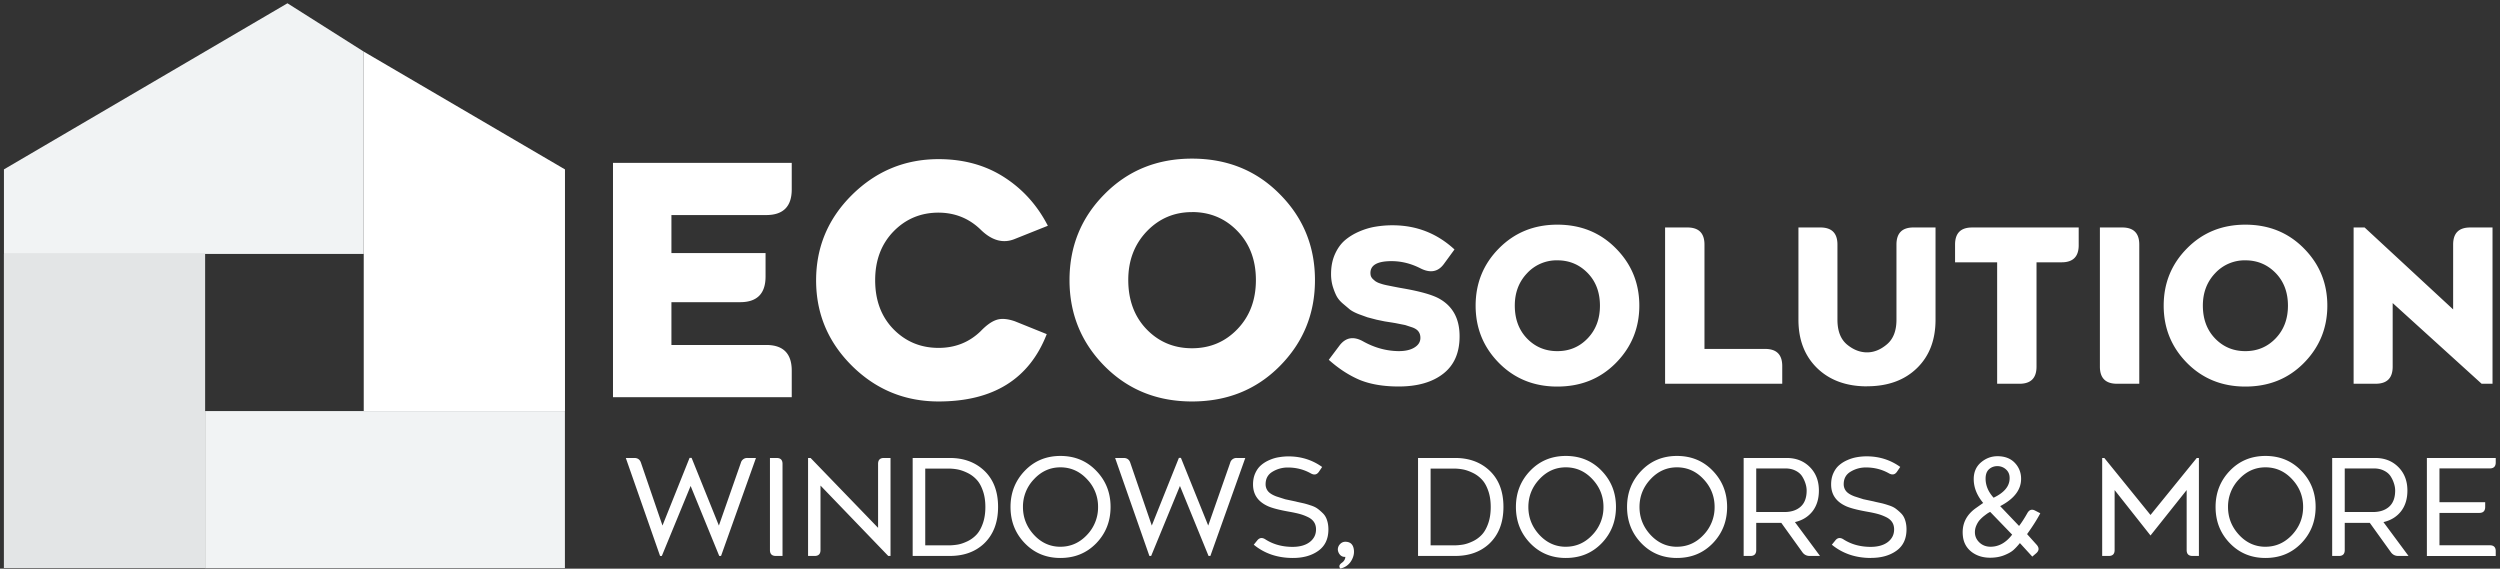 <svg xmlns="http://www.w3.org/2000/svg" xmlns:xlink="http://www.w3.org/1999/xlink" width="444" height="101" fill="none" xmlns:v="https://vecta.io/nano"><rect width="100%" height="100%" fill="#333333" stroke="none"/><path d="M100.33 30.082L64.6 9.164V72.99h35.74v-42.91z" fill="#fff"/><path fill="#e3e5e6" d="M36.43 45.1H.69v55.782h35.74z"/><path d="M100.33 73h-63.9v27.9h63.898zM64.6 9.164L51.052.582.7 30.082V45.1h63.9V9.164z" fill="#f1f3f4"/><g fill="#fff"><path d="M237.9 61.36c1.107-1.444 2.5-1.685 4.207-.722 2.042 1.136 4.145 1.7 6.3 1.722 1.18 0 2.115-.216 2.804-.648.7-.432 1.052-1 1.052-1.703 0-.432-.105-.796-.314-1.092-.196-.3-.56-.562-1.088-.76l-1.292-.426-1.77-.352-.6-.1-1.3-.204-1.42-.296-1.624-.426-1.532-.555c-.688-.272-1.2-.543-1.568-.815l-1.273-1.074c-.505-.432-.886-.895-1.144-1.4-.246-.494-.468-1.068-.665-1.722a7.84 7.84 0 0 1-.276-2.13c0-1.308.227-2.475.682-3.5s1.046-1.85 1.772-2.48c.738-.63 1.6-1.154 2.583-1.574s1.95-.703 2.897-.852a18.11 18.11 0 0 1 2.989-.241c4.232 0 7.898 1.432 10.998 4.295l-1.882 2.574c-1.034 1.42-2.43 1.672-4.2.76-1.66-.84-3.364-1.26-5.1-1.26-2.497 0-3.746.697-3.746 2.092 0 .222.03.426.092.6a1.55 1.55 0 0 0 .332.481 10.49 10.49 0 0 0 .425.37c.147.1.357.222.627.333.283.1.53.18.738.24a10.73 10.73 0 0 0 .886.204l.923.185 1.05.204 1.052.185c2.793.506 4.785 1.074 5.98 1.703 2.497 1.345 3.74 3.604 3.727 6.776 0 2.913-.972 5.122-2.915 6.628-1.932 1.506-4.57 2.26-7.916 2.26-2.72 0-5.02-.4-6.902-1.166-1.882-.8-3.715-1.98-5.498-3.573l1.92-2.555zm38.675 7.294c-4.134 0-7.584-1.395-10.352-4.184-2.768-2.802-4.152-6.196-4.152-10.183 0-4 1.384-7.393 4.152-10.183C269 41.302 272.45 39.9 276.585 39.9c4.157 0 7.62 1.4 10.388 4.203 2.78 2.8 4.17 6.184 4.17 10.183 0 3.987-1.4 7.38-4.17 10.183s-6.23 4.184-10.388 4.184zm0-22.42a7.14 7.14 0 0 0-5.37 2.296c-1.452 1.53-2.177 3.444-2.177 5.74 0 2.382.72 4.326 2.158 5.832 1.452 1.506 3.248 2.26 5.4 2.26s3.936-.76 5.388-2.277 2.177-3.45 2.177-5.795c0-2.358-.726-4.3-2.177-5.795s-3.248-2.26-5.388-2.26zM313.5 61.97c2.017 0 3.026 1.012 3.026 3.036v3.148H295.72V40.4h3.968c2.017 0 3.026 1.012 3.026 3.036V61.97H313.5zm18.1 6.647c-3.678 0-6.63-1.074-8.857-3.22-2.226-2.16-3.34-5.03-3.34-8.6V40.4h3.9c2.018 0 3.027 1.012 3.027 3.036v13.35c0 1.975.56 3.438 1.68 4.388 1.13.938 2.325 1.407 3.58 1.407 1.23 0 2.405-.475 3.525-1.426 1.132-.95 1.697-2.407 1.697-4.37v-13.35c0-2.024 1.003-3.036 3.008-3.036h3.93v16.385c0 3.592-1.1 6.462-3.302 8.6s-5.155 3.22-8.858 3.22zm37.578-25.067c0 2.024-1 3.036-3.027 3.036h-4.465V65.12c0 2.024-1 3.036-3.026 3.036h-3.967v-21.57h-7.474v-3.147c0-2.024 1.003-3.036 3.008-3.036h18.95v3.147zm10.757 24.604h-3.967c-2.017 0-3.026-1.012-3.026-3.036V40.4h3.967c2.017 0 3.026 1.012 3.026 3.036v24.717zm18.84.5c-4.133 0-7.584-1.395-10.352-4.184-2.768-2.802-4.152-6.196-4.152-10.183 0-4 1.384-7.393 4.152-10.183 2.768-2.802 6.22-4.203 10.352-4.203 4.158 0 7.62 1.4 10.388 4.203 2.78 2.8 4.17 6.184 4.17 10.183 0 3.987-1.4 7.38-4.17 10.183s-6.23 4.184-10.388 4.184zm0-22.42a7.14 7.14 0 0 0-5.37 2.296c-1.45 1.53-2.177 3.444-2.177 5.74 0 2.382.72 4.326 2.16 5.832 1.45 1.506 3.247 2.26 5.388 2.26s3.936-.76 5.388-2.277 2.177-3.45 2.177-5.795c0-2.358-.726-4.3-2.177-5.795s-3.248-2.26-5.388-2.26zm41.96 21.92l-15.795-14.33v11.294c0 2.024-1 3.036-3.026 3.036h-3.912V40.4h1.956l15.72 14.552V43.438c0-2.024 1-3.036 3.026-3.036h3.968v27.753h-1.938zm-321.49-29.958v6.75h16.718v4.166c0 3.036-1.504 4.555-4.512 4.555h-12.206v7.6h16.828c3.026 0 4.54 1.518 4.54 4.554v4.72h-31.746V28.92h31.746v4.72c0 3.036-1.513 4.554-4.54 4.554h-16.828zm66.65 21.162c-3.1 7.96-9.503 11.942-19.2 11.942-5.978 0-11.1-2.1-15.36-6.304-4.262-4.22-6.394-9.285-6.394-15.2 0-5.925 2.132-10.988 6.394-15.2 4.28-4.22 9.4-6.332 15.36-6.332 4.43 0 8.304 1.065 11.625 3.194s5.914 5.008 7.778 8.637l-5.84 2.333c-2.085.87-4.134.305-6.145-1.694-2.048-1.962-4.52-2.953-7.418-2.97-3.173 0-5.85 1.12-8.026 3.36-2.16 2.24-3.24 5.12-3.24 8.637 0 3.573 1.08 6.47 3.24 8.692 2.177 2.222 4.853 3.333 8.026 3.333 2.953 0 5.444-1 7.474-2.97 1.014-1.055 1.946-1.722 2.795-2 .867-.296 1.965-.213 3.294.25l5.646 2.277zM211.7 71.3c-6.2 0-11.376-2.092-15.527-6.276-4.152-4.203-6.228-9.294-6.228-15.274 0-6 2.076-11.1 6.228-15.274 4.15-4.203 9.327-6.304 15.527-6.304 6.237 0 11.43 2.1 15.583 6.304 4.17 4.184 6.255 9.276 6.255 15.274 0 5.98-2.085 11.072-6.255 15.274-4.152 4.184-9.346 6.276-15.583 6.276zm0-33.63c-3.174 0-5.858 1.148-8.054 3.444-2.177 2.296-3.266 5.166-3.266 8.6 0 3.573 1.08 6.5 3.238 8.748 2.178 2.26 4.872 3.388 8.082 3.388s5.905-1.14 8.082-3.416 3.266-5.175 3.266-8.692c0-3.536-1.088-6.434-3.266-8.693s-4.87-3.388-8.082-3.388zm-94.472 61.066l-6.085-17.4h1.516c.6 0 .994.286 1.18.86l3.817 11.143 4.813-12.025h.358l4.848 12.025 3.9-11.143a1.15 1.15 0 0 1 1.191-.859h1.493l-6.2 17.4h-.323l-5.08-12.432-5.113 12.432h-.336zm20.558 0c-.695 0-1.042-.348-1.042-1.045V81.337h1.192c.694 0 1.04.348 1.04 1.045v16.355h-1.2zm5.726 0v-17.4h.45l11.985 12.408V82.38c0-.696.347-1.045 1.04-1.045h1.17v17.4h-.405l-12.03-12.5v11.457c0 .697-.348 1.045-1.042 1.045h-1.168zm18.578 0v-17.4h6.594c2.445 0 4.458.727 6.04 2.182 1.7 1.57 2.534 3.742 2.534 6.512 0 2.786-.853 4.976-2.557 6.57-1.55 1.424-3.556 2.136-6.016 2.136h-6.594zm2.233-1.88h4.072a9.96 9.96 0 0 0 1.689-.139c.548-.093 1.13-.3 1.747-.592a5.4 5.4 0 0 0 1.596-1.172c.455-.487.83-1.15 1.122-1.985.3-.843.452-1.815.452-2.913 0-1.107-.15-2.078-.452-2.913-.293-.844-.67-1.505-1.133-1.985a5.41 5.41 0 0 0-1.62-1.184c-.625-.302-1.207-.503-1.747-.604-.532-.1-1.083-.15-1.654-.15h-4.072v13.64zm24.007 2.24c-2.53 0-4.64-.874-6.328-2.623-1.7-1.757-2.534-3.904-2.534-6.442 0-2.523.845-4.662 2.534-6.42s3.798-2.635 6.328-2.635c2.56 0 4.685.882 6.374 2.647 1.7 1.757 2.533 3.892 2.533 6.407 0 2.538-.844 4.686-2.533 6.442-1.7 1.75-3.814 2.623-6.374 2.623zm0-1.996c1.835 0 3.4-.7 4.72-2.1a7.05 7.05 0 0 0 1.966-4.968 6.98 6.98 0 0 0-1.966-4.933c-1.31-1.4-2.885-2.1-4.72-2.1-1.82 0-3.386.704-4.697 2.113a7 7 0 0 0-1.955 4.933c0 1.88.65 3.53 1.955 4.945 1.3 1.408 2.877 2.113 4.697 2.113zm15.8 1.636l-6.085-17.4h1.516c.6 0 .995.286 1.18.86l3.817 11.143 4.813-12.025h.36l4.847 12.025 3.9-11.143a1.15 1.15 0 0 1 1.192-.859h1.492l-6.2 17.4h-.324l-5.08-12.432-5.113 12.432h-.336zm25.5.36c-2.73 0-5.052-.785-6.964-2.356l.624-.766c.394-.487.872-.55 1.435-.186 1.404.9 3.016 1.335 4.836 1.335 1.3 0 2.333-.3 3.065-.87.74-.58 1.1-1.323 1.1-2.23 0-.5-.12-.944-.36-1.3-.24-.364-.6-.662-1.087-.894a8.23 8.23 0 0 0-1.446-.546c-.478-.132-1.088-.263-1.828-.395-1.797-.317-3.077-.65-3.84-.998-1.75-.8-2.626-2.074-2.626-3.854 0-.743.13-1.404.393-1.985.263-.588.606-1.064 1.03-1.428.424-.37.918-.677 1.48-.917.563-.248 1.122-.418 1.677-.5a9.84 9.84 0 0 1 1.724-.15c2.23 0 4.22.627 5.97 1.88l-.566.836c-.363.542-.845.642-1.447.302-1.234-.696-2.6-1.045-4.095-1.045a5.18 5.18 0 0 0-2.695.743c-.826.487-1.238 1.23-1.238 2.23a1.94 1.94 0 0 0 .439 1.254c.3.356.8.662 1.493.917l1.562.5 1.804.383.313.08 1.156.255a14.35 14.35 0 0 1 1.18.348c.525.163.94.356 1.25.58s.632.503.972.836.586.747.74 1.242c.162.487.243 1.03.243 1.625 0 1.68-.594 2.944-1.782 3.796-1.18.85-2.687 1.277-4.523 1.277zm8.4 1.88l-.046-.082c-.223-.317-.112-.634.336-.95.393-.286.597-.635.613-1.045a1.1 1.1 0 0 1-.903-.325 1.53 1.53 0 0 1-.428-.93 1.34 1.34 0 0 1 .359-.975c.27-.302.594-.453.972-.453.77 0 1.253.356 1.446 1.068.193.743.08 1.482-.336 2.217a2.93 2.93 0 0 1-2.013 1.475zm13.813-2.24v-17.4h6.594c2.445 0 4.458.727 6.04 2.182 1.7 1.57 2.534 3.742 2.534 6.512 0 2.786-.852 4.976-2.557 6.57-1.55 1.424-3.555 2.136-6.016 2.136h-6.594zm2.233-1.88h4.072a9.96 9.96 0 0 0 1.689-.139c.548-.093 1.13-.3 1.747-.592a5.25 5.25 0 0 0 1.597-1.172c.455-.487.83-1.15 1.122-1.985.3-.843.45-1.815.45-2.913 0-1.107-.15-2.078-.45-2.913-.293-.844-.67-1.505-1.134-1.985a5.41 5.41 0 0 0-1.62-1.184c-.624-.302-1.207-.503-1.746-.604a8.9 8.9 0 0 0-1.655-.151h-4.072v13.64z"/><use xlink:href="#B"/><use xlink:href="#B" x="19.737"/><path d="M309.673 98.736v-17.4h7.635c1.674 0 3.047.538 4.12 1.614s1.608 2.465 1.608 4.167c0 1.493-.382 2.728-1.145 3.703-.764.967-1.8 1.602-3.112 1.904l4.454 6.013h-1.828c-.54 0-.968-.213-1.284-.638l-3.76-5.235h-4.454v4.83c0 .697-.347 1.045-1.04 1.045h-1.192zm2.233-7.8h4.997c1.22 0 2.183-.317 2.893-.952s1.064-1.6 1.064-2.867c0-.38-.062-.77-.185-1.172a5.36 5.36 0 0 0-.567-1.265c-.255-.44-.648-.797-1.18-1.068-.532-.28-1.153-.418-1.863-.418h-5.16v7.742zm20.394 8.16c-2.73 0-5.052-.785-6.965-2.356l.625-.766c.393-.487.872-.55 1.435-.186 1.403.9 3.015 1.335 4.835 1.335 1.3 0 2.333-.3 3.066-.87.74-.58 1.1-1.323 1.1-2.23 0-.5-.12-.944-.36-1.3-.24-.364-.602-.662-1.088-.894a8.23 8.23 0 0 0-1.446-.546c-.478-.132-1.087-.263-1.827-.395-1.797-.317-3.078-.65-3.84-.998-1.75-.8-2.626-2.074-2.626-3.854 0-.743.13-1.404.393-1.985.262-.588.605-1.064 1.03-1.428.424-.37.917-.677 1.48-.917a7.06 7.06 0 0 1 1.678-.511c.563-.1 1.137-.15 1.724-.15 2.228 0 4.218.627 5.97 1.88l-.567.836c-.362.542-.844.642-1.446.302-1.234-.696-2.6-1.045-4.095-1.045-.964 0-1.863.248-2.696.743-.825.487-1.238 1.23-1.238 2.23a1.94 1.94 0 0 0 .44 1.254c.3.356.798.662 1.492.917l1.562.5 1.805.383.312.08 1.157.255a14.57 14.57 0 0 1 1.18.348c.525.163.94.356 1.25.58a8.74 8.74 0 0 1 .972.836c.34.333.586.747.74 1.242.162.487.243 1.03.243 1.625 0 1.68-.594 2.944-1.782 3.796-1.18.85-2.688 1.277-4.523 1.277zm21.15-.046c-1.296 0-2.395-.344-3.297-1.033-.895-.696-1.408-1.62-1.54-2.774-.24-2.1.544-3.77 2.348-5.038l1.25-.882c-1.12-1.346-1.678-2.76-1.678-4.237 0-1.238.428-2.225 1.284-2.96.864-.735 1.844-1.103 2.94-1.103 1.3 0 2.333.4 3.066 1.172a3.96 3.96 0 0 1 1.122 2.751c.046 1.98-1.192 3.63-3.714 4.945l3.355 3.517c.455-.588.945-1.347 1.47-2.275.347-.62.822-.762 1.423-.43l.88.453c-.586 1.107-1.368 2.34-2.348 3.703l1.712 1.904c.455.526.432 1.018-.07 1.474l-.717.615-2.2-2.403c-.393.487-.775.898-1.145 1.23-.362.325-.9.635-1.643.93s-1.565.44-2.498.44zm.613-10.656c1.897-.905 2.846-2.055 2.846-3.447.015-.65-.197-1.172-.637-1.567a2.2 2.2 0 0 0-1.538-.592 2.14 2.14 0 0 0-1.493.557c-.4.37-.6.92-.6 1.648 0 1.223.474 2.356 1.423 3.4zm-.544 8.706c1.465 0 2.746-.716 3.84-2.147l-3.9-4.04c-.077.03-.182.085-.313.163-.123.07-.347.228-.67.476-.324.24-.6.5-.856.778s-.463.63-.648 1.056c-.177.426-.25.87-.22 1.335.046.65.33 1.2.856 1.683.524.464 1.164.696 1.92.696zm19.828 1.636v-17.4h.38l8.203 10.122 8.213-10.122h.382v17.4h-1.134c-.694 0-1.04-.348-1.04-1.045V87.036l-6.42 8.067-6.375-8.067v10.656c0 .697-.347 1.045-1.04 1.045h-1.168zm29 .36c-2.53 0-4.64-.874-6.328-2.623-1.7-1.757-2.533-3.904-2.533-6.442 0-2.523.844-4.662 2.533-6.42s3.8-2.635 6.328-2.635c2.56 0 4.686.882 6.375 2.647 1.7 1.757 2.533 3.892 2.533 6.407 0 2.538-.844 4.686-2.533 6.442-1.7 1.75-3.814 2.623-6.375 2.623zm0-1.996c1.836 0 3.4-.7 4.72-2.1 1.312-1.408 1.967-3.064 1.967-4.968 0-1.888-.655-3.533-1.967-4.933s-2.884-2.1-4.72-2.1c-1.82 0-3.385.704-4.696 2.113a7 7 0 0 0-1.955 4.933c0 1.88.65 3.53 1.955 4.945 1.3 1.408 2.876 2.113 4.696 2.113zm11.847 1.636v-17.4h7.635c1.674 0 3.046.538 4.118 1.614s1.608 2.465 1.608 4.167c0 1.493-.38 2.728-1.145 3.703-.763.967-1.8 1.602-3.112 1.904l4.454 6.013h-1.828c-.54 0-.968-.213-1.284-.638l-3.76-5.235h-4.454v4.83c0 .697-.347 1.045-1.04 1.045h-1.2zm2.232-7.8h4.998c1.22 0 2.183-.317 2.892-.952s1.065-1.6 1.065-2.867c0-.38-.062-.77-.186-1.172a5.15 5.15 0 0 0-.566-1.265c-.255-.44-.648-.797-1.18-1.068-.533-.28-1.153-.418-1.863-.418h-5.16v7.742zm14.588 7.8v-17.4h12.228v.8c0 .696-.347 1.048-1.04 1.056h-8.954v6h8.12v.847c0 .697-.347 1.05-1.04 1.056h-7.08v5.746h8.954c.694 0 1.04.348 1.04 1.045v.86h-12.228z"/></g><defs ><path id="B" d="M278.09 99.096c-2.53 0-4.64-.874-6.328-2.623-1.69-1.757-2.534-3.904-2.534-6.442 0-2.523.845-4.662 2.534-6.42s3.798-2.635 6.328-2.635c2.56 0 4.685.882 6.374 2.647 1.69 1.757 2.534 3.892 2.534 6.407 0 2.538-.845 4.686-2.534 6.442-1.69 1.75-3.814 2.623-6.374 2.623zm0-1.996c1.835 0 3.41-.7 4.72-2.1a7.05 7.05 0 0 0 1.967-4.968c0-1.888-.656-3.533-1.967-4.933s-2.885-2.1-4.72-2.1c-1.82 0-3.386.704-4.697 2.113-1.303 1.4-1.955 3.045-1.955 4.933 0 1.88.652 3.53 1.955 4.945 1.31 1.408 2.877 2.113 4.697 2.113z"/></defs></svg>